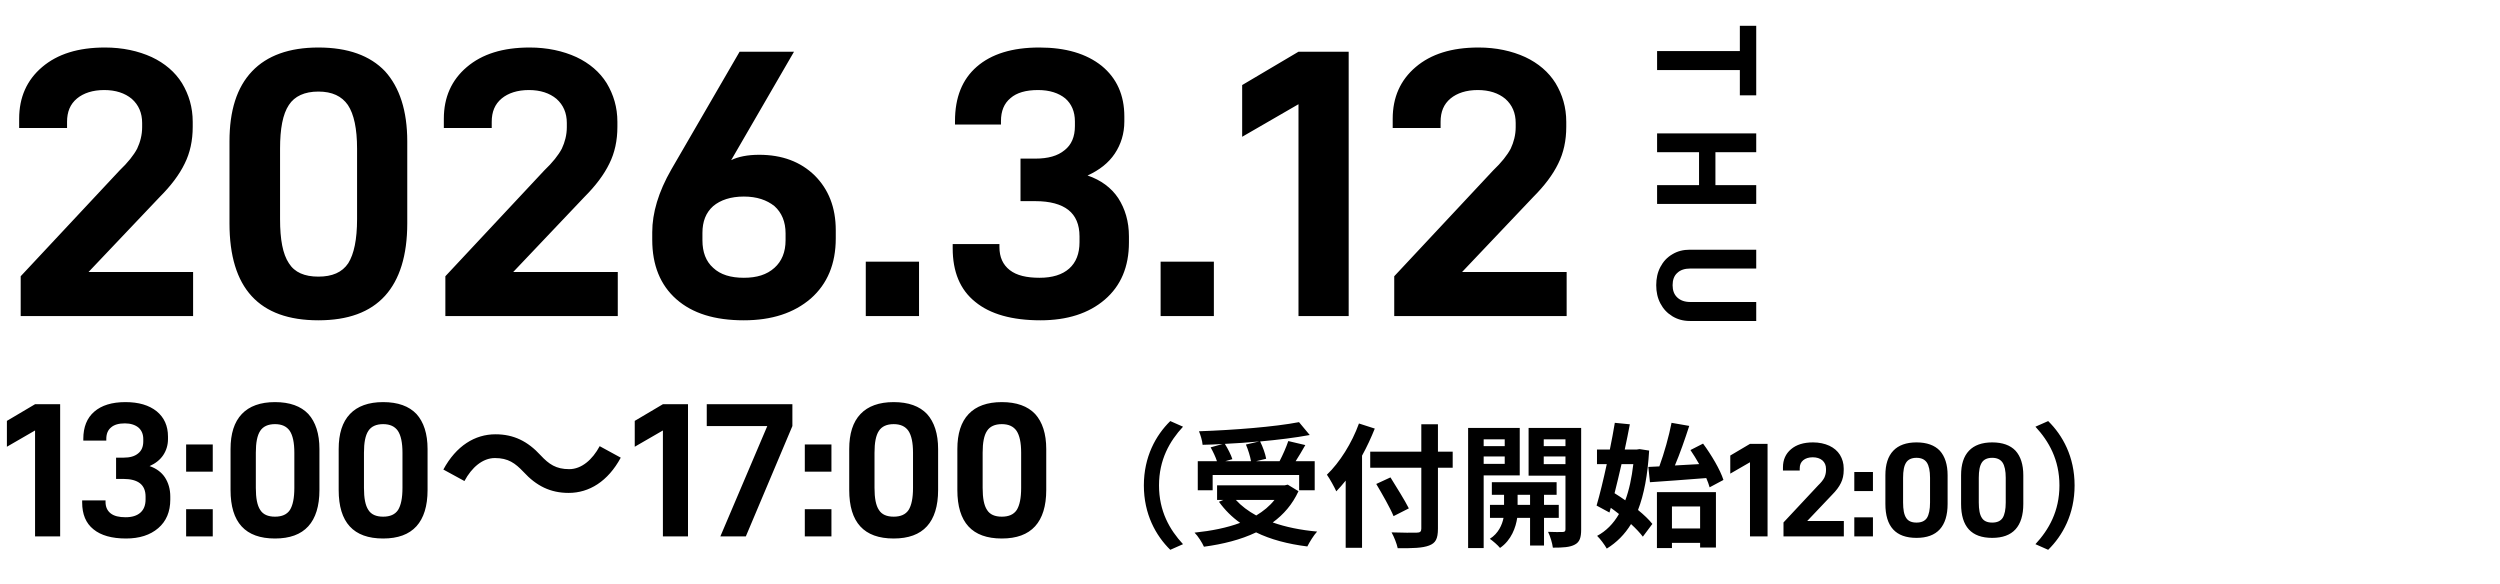<svg width="261" height="61" viewBox="0 0 261 61" fill="none" xmlns="http://www.w3.org/2000/svg">
<path d="M2.16 28.84L12.48 17.8C13.36 16.96 13.96 16.2 14.32 15.52C14.64 14.84 14.84 14.08 14.84 13.28V12.84C14.84 11.8 14.48 10.96 13.76 10.32C13.04 9.72 12.08 9.4 10.88 9.4C9.68 9.4 8.72 9.72 8.04 10.28C7.32 10.88 7 11.68 7 12.72V13.36H2V12.4C2 10.16 2.8 8.36 4.4 7C6 5.64 8.16 4.96 10.96 4.96C12.8 4.96 14.44 5.32 15.84 5.96C17.2 6.6 18.28 7.52 19 8.68C19.72 9.88 20.12 11.2 20.12 12.72V13.24C20.12 14.68 19.84 15.96 19.28 17.08C18.72 18.24 17.84 19.4 16.68 20.56L9.24 28.4H20.16V33H2.16V28.84ZM23.958 23.32V14.76C23.958 11.56 24.718 9.12 26.318 7.44C27.878 5.8 30.198 4.96 33.238 4.96C36.318 4.96 38.638 5.8 40.198 7.44C41.718 9.12 42.518 11.56 42.518 14.76V23.32C42.518 26.68 41.718 29.2 40.198 30.88C38.638 32.6 36.318 33.44 33.238 33.44C27.038 33.44 23.958 30.08 23.958 23.32ZM36.358 27.48C36.958 26.52 37.278 25 37.278 22.88V15.52C37.278 13.44 36.958 11.92 36.318 10.96C35.678 10.04 34.678 9.56 33.238 9.56C31.798 9.56 30.758 10.04 30.158 10.96C29.518 11.92 29.238 13.44 29.238 15.52V22.88C29.238 25 29.518 26.52 30.158 27.48C30.758 28.44 31.798 28.88 33.238 28.88C34.678 28.88 35.718 28.44 36.358 27.48ZM46.496 28.84L56.816 17.8C57.696 16.96 58.296 16.2 58.656 15.52C58.976 14.84 59.176 14.08 59.176 13.28V12.84C59.176 11.8 58.816 10.96 58.096 10.32C57.376 9.72 56.416 9.4 55.216 9.4C54.016 9.4 53.056 9.72 52.376 10.28C51.656 10.88 51.336 11.68 51.336 12.72V13.36H46.336V12.4C46.336 10.16 47.136 8.36 48.736 7C50.336 5.64 52.496 4.96 55.296 4.96C57.136 4.96 58.776 5.32 60.176 5.96C61.536 6.6 62.616 7.52 63.336 8.68C64.056 9.88 64.456 11.2 64.456 12.72V13.24C64.456 14.68 64.176 15.96 63.616 17.08C63.056 18.24 62.176 19.4 61.016 20.56L53.576 28.4H64.496V33H46.496V28.84ZM70.614 31.24C68.934 29.76 68.094 27.68 68.094 25.04V24.24C68.094 22.24 68.734 20.04 70.094 17.68L77.214 5.4H82.894L76.334 16.72C77.054 16.36 78.054 16.16 79.254 16.16C81.654 16.16 83.574 16.88 85.054 18.32C86.494 19.76 87.254 21.64 87.254 24.04V24.88C87.254 27.56 86.374 29.64 84.654 31.16C82.894 32.68 80.574 33.44 77.654 33.44C74.614 33.44 72.294 32.72 70.614 31.24ZM80.854 27.96C81.614 27.28 82.014 26.32 82.014 25.08V24.36C82.014 23.16 81.614 22.2 80.854 21.52C80.054 20.88 79.014 20.52 77.654 20.52C76.294 20.52 75.214 20.88 74.454 21.52C73.694 22.2 73.334 23.12 73.334 24.32V25.08C73.334 26.32 73.694 27.28 74.454 27.96C75.214 28.68 76.294 29 77.654 29C79.014 29 80.054 28.68 80.854 27.96ZM90.387 27.32H95.947V33H90.387V27.32ZM101.821 31.52C100.221 30.24 99.461 28.36 99.461 25.92V25.48H104.341V25.8C104.341 26.84 104.701 27.64 105.421 28.2C106.141 28.76 107.181 29 108.541 29C109.861 29 110.901 28.68 111.621 28.04C112.341 27.4 112.701 26.48 112.701 25.28V24.68C112.701 23.44 112.301 22.52 111.541 21.92C110.781 21.32 109.621 21 108.101 21H106.541V16.56H108.061C109.421 16.56 110.421 16.28 111.141 15.68C111.861 15.12 112.221 14.28 112.221 13.16V12.68C112.221 11.64 111.861 10.84 111.221 10.28C110.541 9.72 109.581 9.4 108.381 9.4C107.101 9.4 106.141 9.68 105.501 10.24C104.821 10.8 104.501 11.6 104.501 12.64V13H99.701V12.64C99.701 10.16 100.461 8.28 101.981 6.96C103.501 5.64 105.661 4.96 108.501 4.96C111.261 4.96 113.421 5.6 115.021 6.88C116.581 8.16 117.381 9.92 117.381 12.16V12.68C117.381 13.96 117.021 15.08 116.381 16.04C115.741 17 114.781 17.76 113.541 18.32C114.941 18.8 116.021 19.6 116.741 20.68C117.461 21.8 117.861 23.12 117.861 24.68V25.32C117.861 27.84 117.021 29.84 115.341 31.28C113.661 32.72 111.421 33.44 108.621 33.44C105.661 33.44 103.381 32.8 101.821 31.52ZM121.168 27.32H126.728V33H121.168V27.32ZM135.562 10.88L129.682 14.28V8.88L135.562 5.4H140.802V33H135.562V10.88ZM145.558 28.84L155.878 17.8C156.758 16.96 157.358 16.2 157.718 15.52C158.038 14.84 158.238 14.08 158.238 13.28V12.84C158.238 11.8 157.878 10.96 157.158 10.32C156.438 9.72 155.478 9.4 154.278 9.4C153.078 9.4 152.118 9.72 151.438 10.28C150.718 10.88 150.398 11.68 150.398 12.72V13.36H145.398V12.4C145.398 10.16 146.198 8.36 147.798 7C149.398 5.64 151.558 4.96 154.358 4.96C156.198 4.96 157.838 5.32 159.238 5.96C160.598 6.6 161.678 7.52 162.398 8.68C163.118 9.88 163.518 11.2 163.518 12.72V13.24C163.518 14.68 163.238 15.96 162.678 17.08C162.118 18.24 161.238 19.4 160.078 20.56L152.638 28.4H163.558V33H145.558V28.84Z" fill="black"/>
<path d="M181.64 9.952V7.312H173V5.332H181.64V2.692H183.35V9.952H181.64ZM183.35 21.294H173V19.328H177.38V15.893H173V13.928H183.35V15.893H179.09V19.328H183.35V21.294ZM173.345 27.869C173.645 27.299 174.05 26.864 174.59 26.549C175.13 26.219 175.73 26.069 176.42 26.069H183.35V28.034H176.48C175.88 28.034 175.43 28.184 175.1 28.499C174.77 28.799 174.62 29.234 174.62 29.774C174.62 30.314 174.77 30.734 175.1 31.049C175.43 31.364 175.88 31.529 176.48 31.529H183.35V33.509H176.42C175.73 33.509 175.13 33.344 174.59 33.014C174.05 32.684 173.645 32.249 173.345 31.679C173.045 31.109 172.91 30.479 172.91 29.774C172.91 29.069 173.045 28.439 173.345 27.869Z" fill="black"/>
<path d="M3.66 44.94L0.72 46.64V43.94L3.66 42.2H6.28V56H3.66V44.94ZM9.758 55.26C8.958 54.62 8.578 53.68 8.578 52.46V52.24H11.018V52.4C11.018 52.92 11.198 53.32 11.558 53.6C11.918 53.88 12.438 54 13.118 54C13.778 54 14.298 53.84 14.658 53.52C15.018 53.2 15.198 52.74 15.198 52.14V51.84C15.198 51.22 14.998 50.76 14.618 50.46C14.238 50.16 13.658 50 12.898 50H12.118V47.78H12.878C13.558 47.78 14.058 47.64 14.418 47.34C14.778 47.06 14.958 46.64 14.958 46.08V45.84C14.958 45.32 14.778 44.92 14.458 44.64C14.118 44.36 13.638 44.2 13.038 44.2C12.398 44.2 11.918 44.34 11.598 44.62C11.258 44.9 11.098 45.3 11.098 45.82V46H8.698V45.82C8.698 44.58 9.078 43.64 9.838 42.98C10.598 42.32 11.678 41.98 13.098 41.98C14.478 41.98 15.558 42.3 16.358 42.94C17.138 43.58 17.538 44.46 17.538 45.58V45.84C17.538 46.48 17.358 47.04 17.038 47.52C16.718 48 16.238 48.38 15.618 48.66C16.318 48.9 16.858 49.3 17.218 49.84C17.578 50.4 17.778 51.06 17.778 51.84V52.16C17.778 53.42 17.358 54.42 16.518 55.14C15.678 55.86 14.558 56.22 13.158 56.22C11.678 56.22 10.538 55.9 9.758 55.26ZM19.432 46.4H22.212V49.24H19.432V46.4ZM19.432 53.16H22.212V56H19.432V53.16ZM24.069 51.16V46.88C24.069 45.28 24.449 44.06 25.249 43.22C26.029 42.4 27.189 41.98 28.709 41.98C30.249 41.98 31.409 42.4 32.189 43.22C32.949 44.06 33.349 45.28 33.349 46.88V51.16C33.349 52.84 32.949 54.1 32.189 54.94C31.409 55.8 30.249 56.22 28.709 56.22C25.609 56.22 24.069 54.54 24.069 51.16ZM30.269 53.24C30.569 52.76 30.729 52 30.729 50.94V47.26C30.729 46.22 30.569 45.46 30.249 44.98C29.929 44.52 29.429 44.28 28.709 44.28C27.989 44.28 27.469 44.52 27.169 44.98C26.849 45.46 26.709 46.22 26.709 47.26V50.94C26.709 52 26.849 52.76 27.169 53.24C27.469 53.72 27.989 53.94 28.709 53.94C29.429 53.94 29.949 53.72 30.269 53.24ZM35.358 51.16V46.88C35.358 45.28 35.738 44.06 36.538 43.22C37.318 42.4 38.478 41.98 39.998 41.98C41.538 41.98 42.698 42.4 43.478 43.22C44.238 44.06 44.638 45.28 44.638 46.88V51.16C44.638 52.84 44.238 54.1 43.478 54.94C42.698 55.8 41.538 56.22 39.998 56.22C36.898 56.22 35.358 54.54 35.358 51.16ZM41.558 53.24C41.858 52.76 42.018 52 42.018 50.94V47.26C42.018 46.22 41.858 45.46 41.538 44.98C41.218 44.52 40.718 44.28 39.998 44.28C39.278 44.28 38.758 44.52 38.458 44.98C38.138 45.46 37.998 46.22 37.998 47.26V50.94C37.998 52 38.138 52.76 38.458 53.24C38.758 53.72 39.278 53.94 39.998 53.94C40.718 53.94 41.238 53.72 41.558 53.24ZM59.367 51.46C57.467 51.46 56.007 50.74 54.647 49.26C53.787 48.36 53.067 47.82 51.667 47.82C50.387 47.82 49.247 48.8 48.487 50.22L46.287 49.02C47.627 46.54 49.587 45.34 51.727 45.34C53.627 45.34 55.087 46.06 56.447 47.54C57.307 48.46 58.047 48.98 59.427 48.98C60.707 48.98 61.847 48 62.607 46.58L64.807 47.78C63.467 50.26 61.507 51.46 59.367 51.46ZM69.207 44.94L66.267 46.64V43.94L69.207 42.2H71.827V56H69.207V44.94ZM82.725 42.2V44.48L77.865 56H75.205L80.105 44.48H73.785V42.2H82.725ZM84.022 46.4H86.802V49.24H84.022V46.4ZM84.022 53.16H86.802V56H84.022V53.16ZM88.659 51.16V46.88C88.659 45.28 89.039 44.06 89.839 43.22C90.619 42.4 91.779 41.98 93.299 41.98C94.839 41.98 95.999 42.4 96.779 43.22C97.539 44.06 97.939 45.28 97.939 46.88V51.16C97.939 52.84 97.539 54.1 96.779 54.94C95.999 55.8 94.839 56.22 93.299 56.22C90.199 56.22 88.659 54.54 88.659 51.16ZM94.859 53.24C95.159 52.76 95.319 52 95.319 50.94V47.26C95.319 46.22 95.159 45.46 94.839 44.98C94.519 44.52 94.019 44.28 93.299 44.28C92.579 44.28 92.059 44.52 91.759 44.98C91.439 45.46 91.299 46.22 91.299 47.26V50.94C91.299 52 91.439 52.76 91.759 53.24C92.059 53.72 92.579 53.94 93.299 53.94C94.019 53.94 94.539 53.72 94.859 53.24ZM99.948 51.16V46.88C99.948 45.28 100.328 44.06 101.128 43.22C101.908 42.4 103.068 41.98 104.588 41.98C106.128 41.98 107.288 42.4 108.068 43.22C108.828 44.06 109.228 45.28 109.228 46.88V51.16C109.228 52.84 108.828 54.1 108.068 54.94C107.288 55.8 106.128 56.22 104.588 56.22C101.488 56.22 99.948 54.54 99.948 51.16ZM106.148 53.24C106.448 52.76 106.608 52 106.608 50.94V47.26C106.608 46.22 106.448 45.46 106.128 44.98C105.808 44.52 105.308 44.28 104.588 44.28C103.868 44.28 103.348 44.52 103.048 44.98C102.728 45.46 102.588 46.22 102.588 47.26V50.94C102.588 52 102.728 52.76 103.048 53.24C103.348 53.72 103.868 53.94 104.588 53.94C105.308 53.94 105.828 53.72 106.148 53.24ZM122.177 57.4C120.665 55.916 119.419 53.676 119.419 50.68C119.419 47.684 120.665 45.444 122.177 43.96L123.507 44.548C122.107 46.06 121.001 47.992 121.001 50.68C121.001 53.368 122.107 55.3 123.507 56.812L122.177 57.4ZM130.073 46.41L131.459 46.088C130.283 46.2 129.065 46.284 127.875 46.34C128.197 46.858 128.519 47.488 128.659 47.936L127.931 48.146H130.605C130.521 47.656 130.311 46.956 130.073 46.41ZM126.601 49.588V51.184H125.047V48.146H127.049C126.909 47.712 126.643 47.152 126.391 46.704L127.637 46.354C126.937 46.396 126.223 46.424 125.551 46.438C125.523 46.018 125.327 45.388 125.173 45.024C128.855 44.898 133.069 44.562 135.617 44.072L136.737 45.416C135.225 45.696 133.419 45.92 131.557 46.088C131.837 46.648 132.103 47.39 132.187 47.894L131.151 48.146H133.587C133.923 47.502 134.287 46.676 134.497 46.046L136.275 46.466C135.953 47.054 135.589 47.628 135.267 48.146H137.255V51.184H135.631V49.588H126.601ZM133.055 52.192H129.023C129.597 52.822 130.311 53.354 131.151 53.816C131.893 53.368 132.551 52.836 133.055 52.192ZM134.441 50.596L135.561 51.282C134.931 52.654 134.007 53.718 132.873 54.544C134.217 55.02 135.785 55.342 137.507 55.496C137.157 55.874 136.709 56.602 136.485 57.05C134.455 56.798 132.649 56.322 131.137 55.58C129.527 56.35 127.665 56.812 125.691 57.078C125.523 56.686 125.061 55.944 124.711 55.608C126.461 55.426 128.085 55.104 129.471 54.586C128.617 53.984 127.875 53.242 127.259 52.388L127.721 52.192H127.063V50.666H134.133L134.441 50.596ZM141.875 44.212L143.527 44.744C143.149 45.682 142.715 46.634 142.197 47.572V57.19H140.489V50.176C140.167 50.582 139.831 50.96 139.509 51.296C139.327 50.89 138.823 49.966 138.529 49.56C139.859 48.286 141.133 46.27 141.875 44.212ZM151.661 47.152V48.832H150.121V55.188C150.121 56.266 149.869 56.7 149.197 56.952C148.511 57.218 147.461 57.246 145.921 57.232C145.823 56.756 145.529 56.014 145.277 55.58C146.355 55.622 147.587 55.622 147.909 55.608C148.259 55.608 148.385 55.496 148.385 55.188V48.832H143.051V47.152H148.385V44.296H150.121V47.152H151.661ZM147.083 53.074L145.487 53.886C145.137 53.032 144.311 51.59 143.681 50.526L145.165 49.84C145.795 50.862 146.663 52.234 147.083 53.074ZM157.093 45.864H154.895V46.578H157.093V45.864ZM154.895 48.426H157.093V47.656H154.895V48.426ZM158.661 49.63H154.895V57.218H153.271V44.674H158.661V49.63ZM158.437 52.71H159.739V51.66H158.437V52.71ZM162.735 54.068H161.195V56.952H159.739V54.068H158.395C158.255 55.034 157.793 56.392 156.603 57.204C156.365 56.91 155.861 56.476 155.539 56.252C156.435 55.692 156.827 54.782 156.967 54.068H155.553V52.71H157.023V51.66H155.749V50.344H162.511V51.66H161.195V52.71H162.735V54.068ZM161.167 48.454H163.435V47.656H161.167V48.454ZM163.435 45.864H161.167V46.578H163.435V45.864ZM165.073 44.674V55.272C165.073 56.126 164.919 56.588 164.415 56.854C163.911 57.134 163.183 57.176 162.119 57.176C162.063 56.714 161.839 55.958 161.615 55.524C162.245 55.552 162.931 55.552 163.141 55.538C163.365 55.538 163.435 55.454 163.435 55.258V49.658H159.585V44.674H165.073ZM172.087 48.748L173.235 48.692C173.739 47.32 174.243 45.514 174.509 44.142L176.357 44.464C175.909 45.85 175.377 47.376 174.859 48.594C175.671 48.552 176.525 48.496 177.393 48.454C177.099 47.936 176.791 47.432 176.483 46.984L177.799 46.312C178.667 47.488 179.591 49.042 179.927 50.106L178.485 50.876C178.401 50.582 178.289 50.26 178.135 49.91C176.049 50.078 173.851 50.232 172.255 50.344L172.087 48.748ZM170.519 48.454H169.287C169.049 49.504 168.797 50.54 168.559 51.492C168.923 51.716 169.301 51.968 169.679 52.234C170.085 51.156 170.351 49.882 170.519 48.454ZM171.177 46.886L172.171 47.04C172.017 49.588 171.639 51.618 171.009 53.242C171.625 53.746 172.157 54.25 172.507 54.698L171.513 56.028C171.219 55.636 170.785 55.174 170.281 54.712C169.623 55.79 168.783 56.63 167.747 57.274C167.509 56.854 167.061 56.252 166.739 55.944C167.663 55.454 168.433 54.684 169.021 53.662C168.741 53.438 168.447 53.214 168.167 53.018L168.027 53.508L166.683 52.78C167.019 51.632 167.397 50.078 167.747 48.454H166.725V46.928H168.069C168.265 45.962 168.447 45.01 168.587 44.142L170.155 44.296C170.001 45.122 169.819 46.018 169.623 46.928H170.897L171.177 46.886ZM177.491 52.878H174.551V55.174H177.491V52.878ZM172.983 57.218V51.38H179.143V57.162H177.491V56.672H174.551V57.218H172.983ZM182.699 48.258L180.641 49.448V47.558L182.699 46.34H184.533V56H182.699V48.258ZM186.197 54.544L189.809 50.68C190.117 50.386 190.327 50.12 190.453 49.882C190.565 49.644 190.635 49.378 190.635 49.098V48.944C190.635 48.58 190.509 48.286 190.257 48.062C190.005 47.852 189.669 47.74 189.249 47.74C188.829 47.74 188.493 47.852 188.255 48.048C188.003 48.258 187.891 48.538 187.891 48.902V49.126H186.141V48.79C186.141 48.006 186.421 47.376 186.981 46.9C187.541 46.424 188.297 46.186 189.277 46.186C189.921 46.186 190.495 46.312 190.985 46.536C191.461 46.76 191.839 47.082 192.091 47.488C192.343 47.908 192.483 48.37 192.483 48.902V49.084C192.483 49.588 192.385 50.036 192.189 50.428C191.993 50.834 191.685 51.24 191.279 51.646L188.675 54.39H192.497V56H186.197V54.544ZM193.589 49.28H195.535V51.268H193.589V49.28ZM193.589 54.012H195.535V56H193.589V54.012ZM196.834 52.612V49.616C196.834 48.496 197.1 47.642 197.66 47.054C198.206 46.48 199.018 46.186 200.082 46.186C201.16 46.186 201.972 46.48 202.518 47.054C203.05 47.642 203.33 48.496 203.33 49.616V52.612C203.33 53.788 203.05 54.67 202.518 55.258C201.972 55.86 201.16 56.154 200.082 56.154C197.912 56.154 196.834 54.978 196.834 52.612ZM201.174 54.068C201.384 53.732 201.496 53.2 201.496 52.458V49.882C201.496 49.154 201.384 48.622 201.16 48.286C200.936 47.964 200.586 47.796 200.082 47.796C199.578 47.796 199.214 47.964 199.004 48.286C198.78 48.622 198.682 49.154 198.682 49.882V52.458C198.682 53.2 198.78 53.732 199.004 54.068C199.214 54.404 199.578 54.558 200.082 54.558C200.586 54.558 200.95 54.404 201.174 54.068ZM204.737 52.612V49.616C204.737 48.496 205.003 47.642 205.563 47.054C206.109 46.48 206.921 46.186 207.985 46.186C209.063 46.186 209.875 46.48 210.421 47.054C210.953 47.642 211.233 48.496 211.233 49.616V52.612C211.233 53.788 210.953 54.67 210.421 55.258C209.875 55.86 209.063 56.154 207.985 56.154C205.815 56.154 204.737 54.978 204.737 52.612ZM209.077 54.068C209.287 53.732 209.399 53.2 209.399 52.458V49.882C209.399 49.154 209.287 48.622 209.063 48.286C208.839 47.964 208.489 47.796 207.985 47.796C207.481 47.796 207.117 47.964 206.907 48.286C206.683 48.622 206.585 49.154 206.585 49.882V52.458C206.585 53.2 206.683 53.732 206.907 54.068C207.117 54.404 207.481 54.558 207.985 54.558C208.489 54.558 208.853 54.404 209.077 54.068ZM213.829 43.96C215.341 45.444 216.587 47.684 216.587 50.68C216.587 53.676 215.341 55.916 213.829 57.4L212.499 56.812C213.899 55.3 215.005 53.368 215.005 50.68C215.005 47.992 213.899 46.06 212.499 44.548L213.829 43.96Z" fill="black"/>
</svg>
